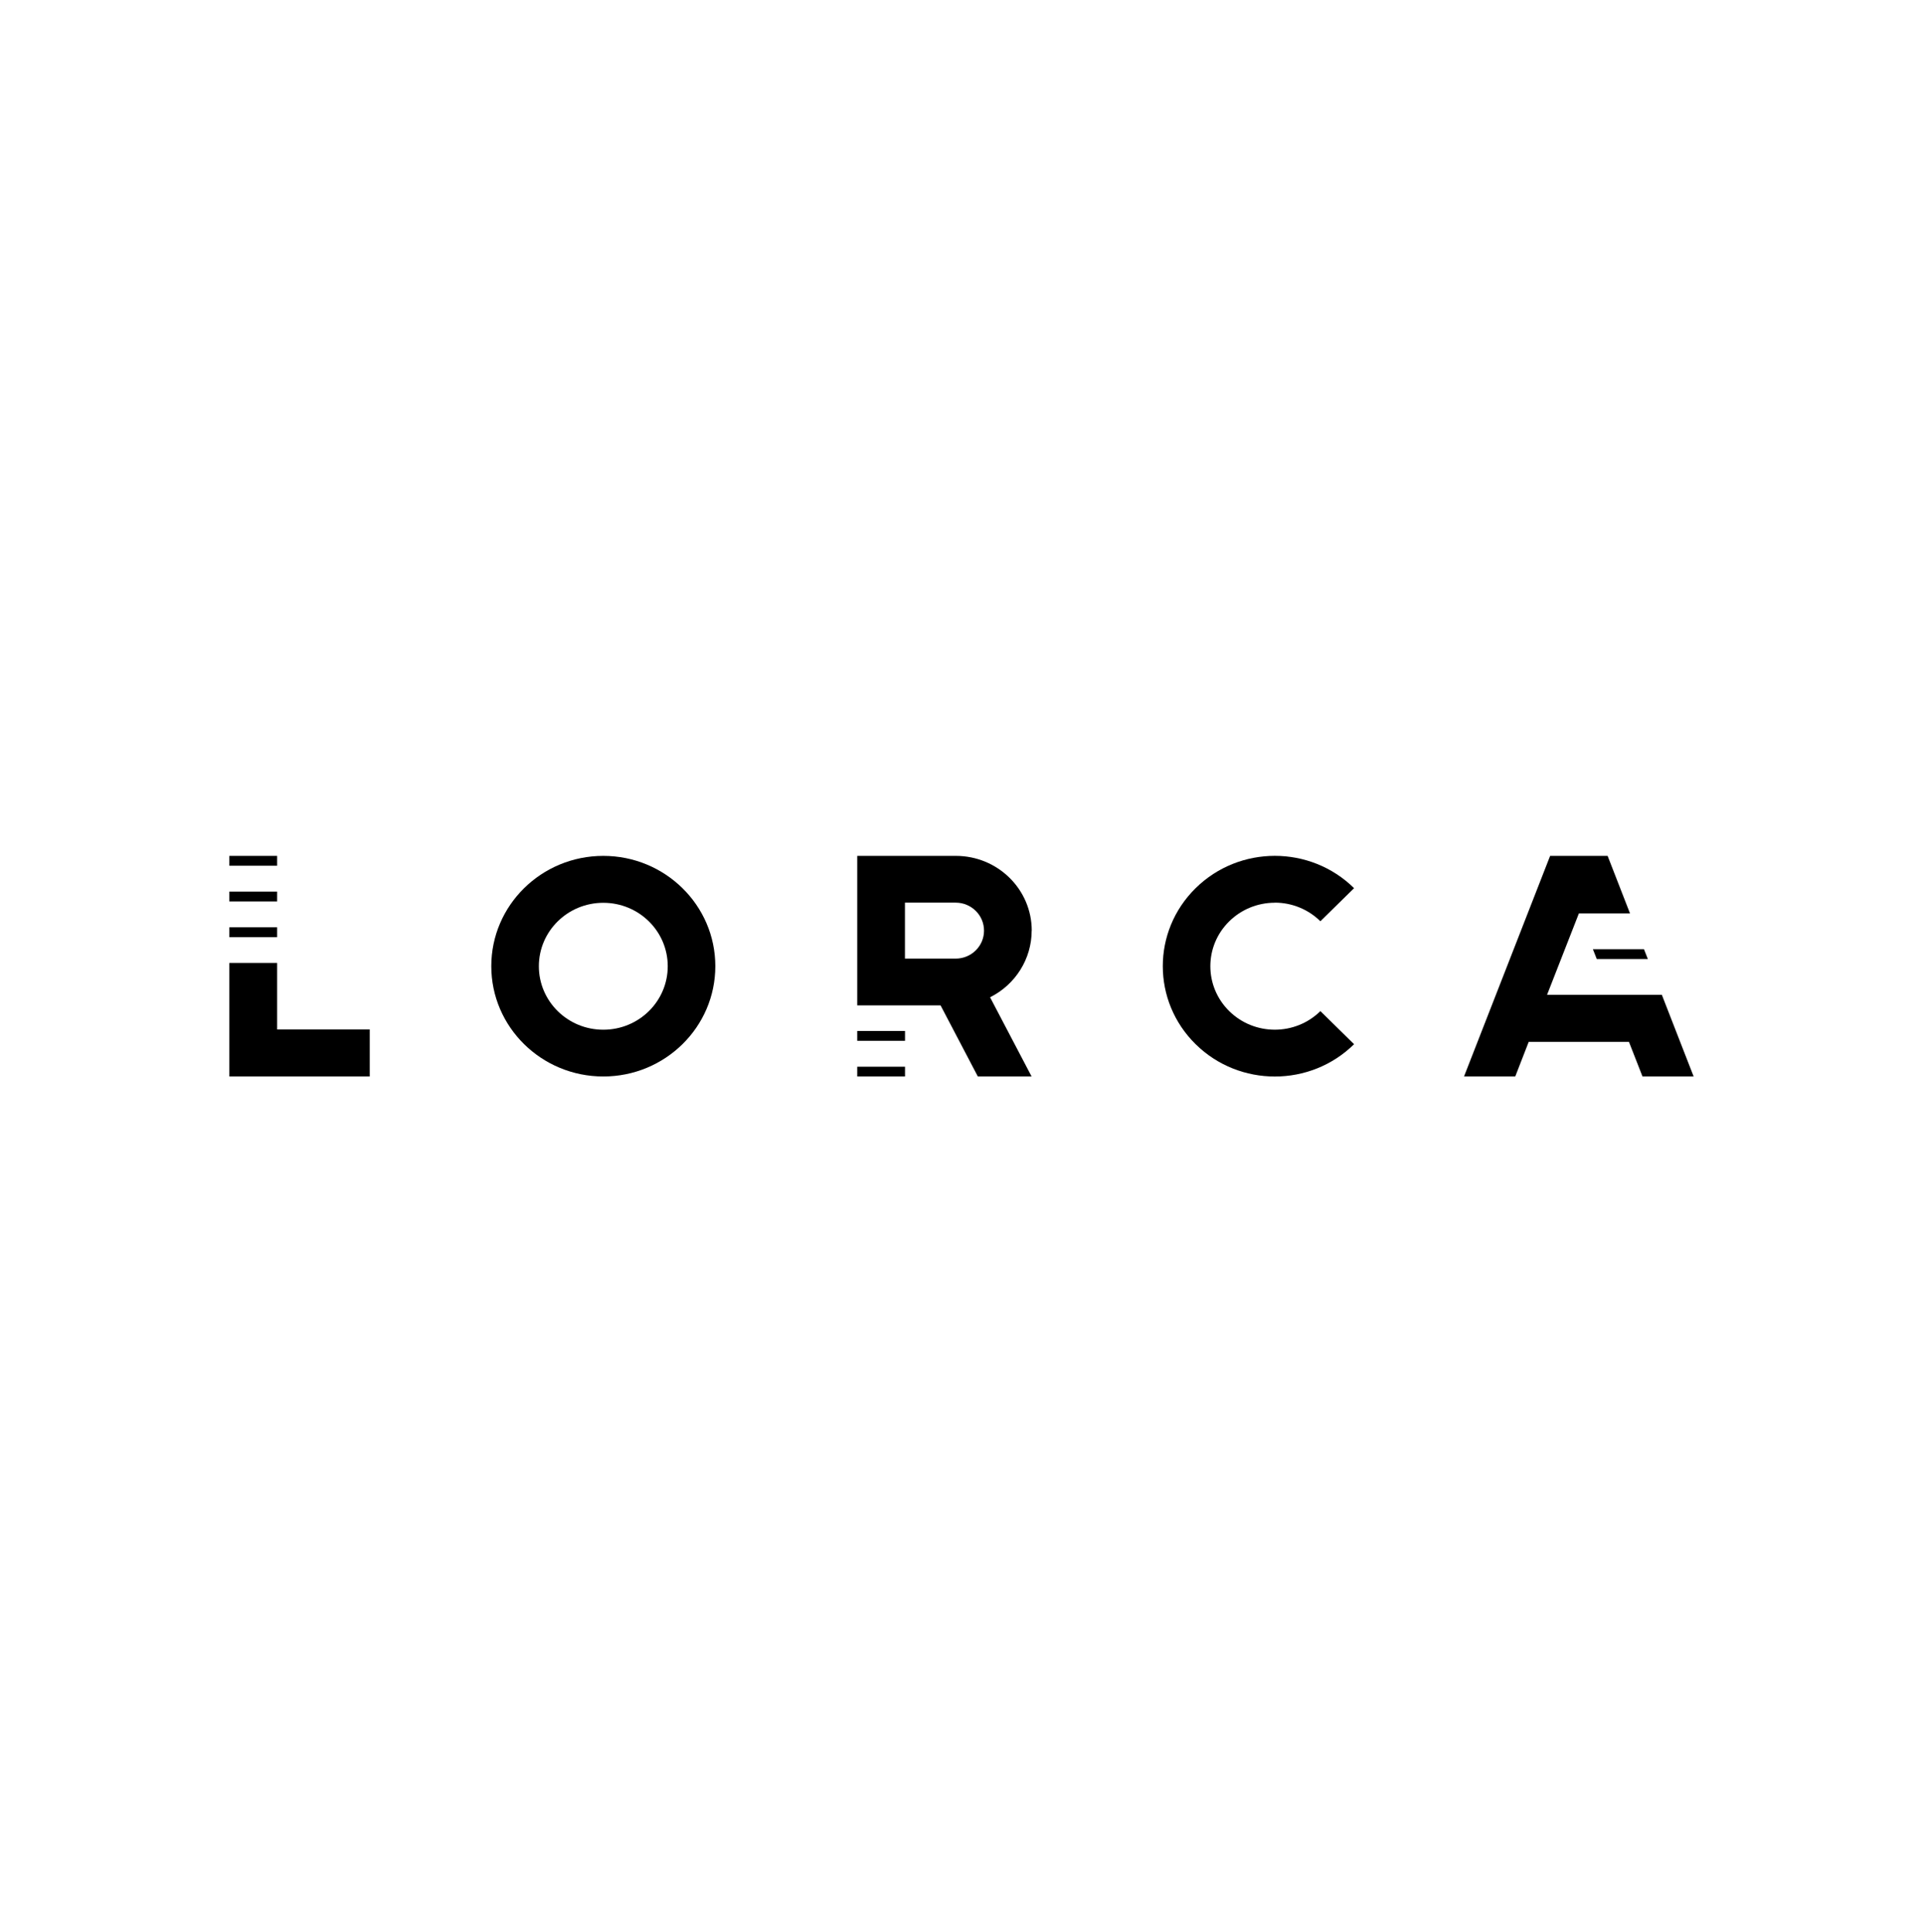 <svg width="218" height="219" viewBox="0 0 218 219" fill="none" xmlns="http://www.w3.org/2000/svg">
<g filter="url(#filter0_b_11890_32921)">
<rect width="218" height="219" rx="19" fill="white" fill-opacity="0.7"/>
<g clip-path="url(#clip0_11890_32921)">
<path d="M68.393 97C61.375 97 55.695 102.6 55.695 109.5C55.695 116.4 61.384 122 68.393 122C75.402 122 81.091 116.4 81.091 109.5C81.091 102.6 75.402 97 68.393 97ZM68.393 116.7C64.355 116.7 61.088 113.483 61.088 109.508C61.088 105.533 64.355 102.317 68.393 102.317C72.431 102.317 75.698 105.533 75.698 109.508C75.698 113.483 72.431 116.7 68.393 116.7Z" fill="black"/>
<path d="M116.963 105.475C116.963 100.792 113.111 97 108.354 97H97.18V102.3V108.642V113.942H106.627L110.851 122H116.946L112.239 113.025C115.126 111.583 116.954 108.658 116.954 105.475H116.963ZM102.589 102.3H108.337C110.114 102.3 111.553 103.717 111.553 105.475C111.553 107.225 110.114 108.642 108.337 108.642H102.589V102.3Z" fill="black"/>
<path d="M186.2 122H191.999L188.393 112.742H186.945H182.586H175.382L178.988 103.525H184.787L182.247 97H181.528H176.44H175.729L165.969 122H171.776L173.299 118.083H184.668L186.2 122Z" fill="black"/>
<path d="M144.522 102.3C146.461 102.3 148.315 103.059 149.686 104.409L153.504 100.659C148.543 95.775 140.501 95.775 135.541 100.659C130.58 105.542 130.58 113.459 135.541 118.342C140.501 123.225 148.543 123.225 153.504 118.342L149.686 114.592C146.833 117.4 142.203 117.4 139.35 114.592C136.497 111.784 136.497 107.225 139.35 104.417C140.721 103.067 142.575 102.309 144.514 102.309L144.522 102.3Z" fill="black"/>
<path d="M31.418 109.134H26V116.667V118.142V122H41.914V116.667H31.418V109.134Z" fill="black"/>
<path d="M31.418 97H26V98.117H31.418V97Z" fill="black"/>
<path d="M31.418 101.05H26V102.166H31.418V101.05Z" fill="black"/>
<path d="M31.418 105.092H26V106.208H31.418V105.092Z" fill="black"/>
<path d="M102.597 116.842H97.18V117.958H102.597V116.842Z" fill="black"/>
<path d="M102.597 120.892H97.18V122.008H102.597V120.892Z" fill="black"/>
<path d="M180.578 107.575L181.018 108.692H186.808L186.368 107.575H180.578Z" fill="black"/>
</g>
</g>
<defs>
<filter id="filter0_b_11890_32921" x="-11" y="-11" width="240" height="241" filterUnits="userSpaceOnUse" color-interpolation-filters="sRGB">
<feFlood flood-opacity="0" result="BackgroundImageFix"/>
<feGaussianBlur in="BackgroundImageFix" stdDeviation="5.5"/>
<feComposite in2="SourceAlpha" operator="in" result="effect1_backgroundBlur_11890_32921"/>
<feBlend mode="normal" in="SourceGraphic" in2="effect1_backgroundBlur_11890_32921" result="shape"/>
</filter>
<clipPath id="clip0_11890_32921">
<rect width="166" height="25" fill="white" transform="translate(26 97)"/>
</clipPath>
</defs>
</svg>
